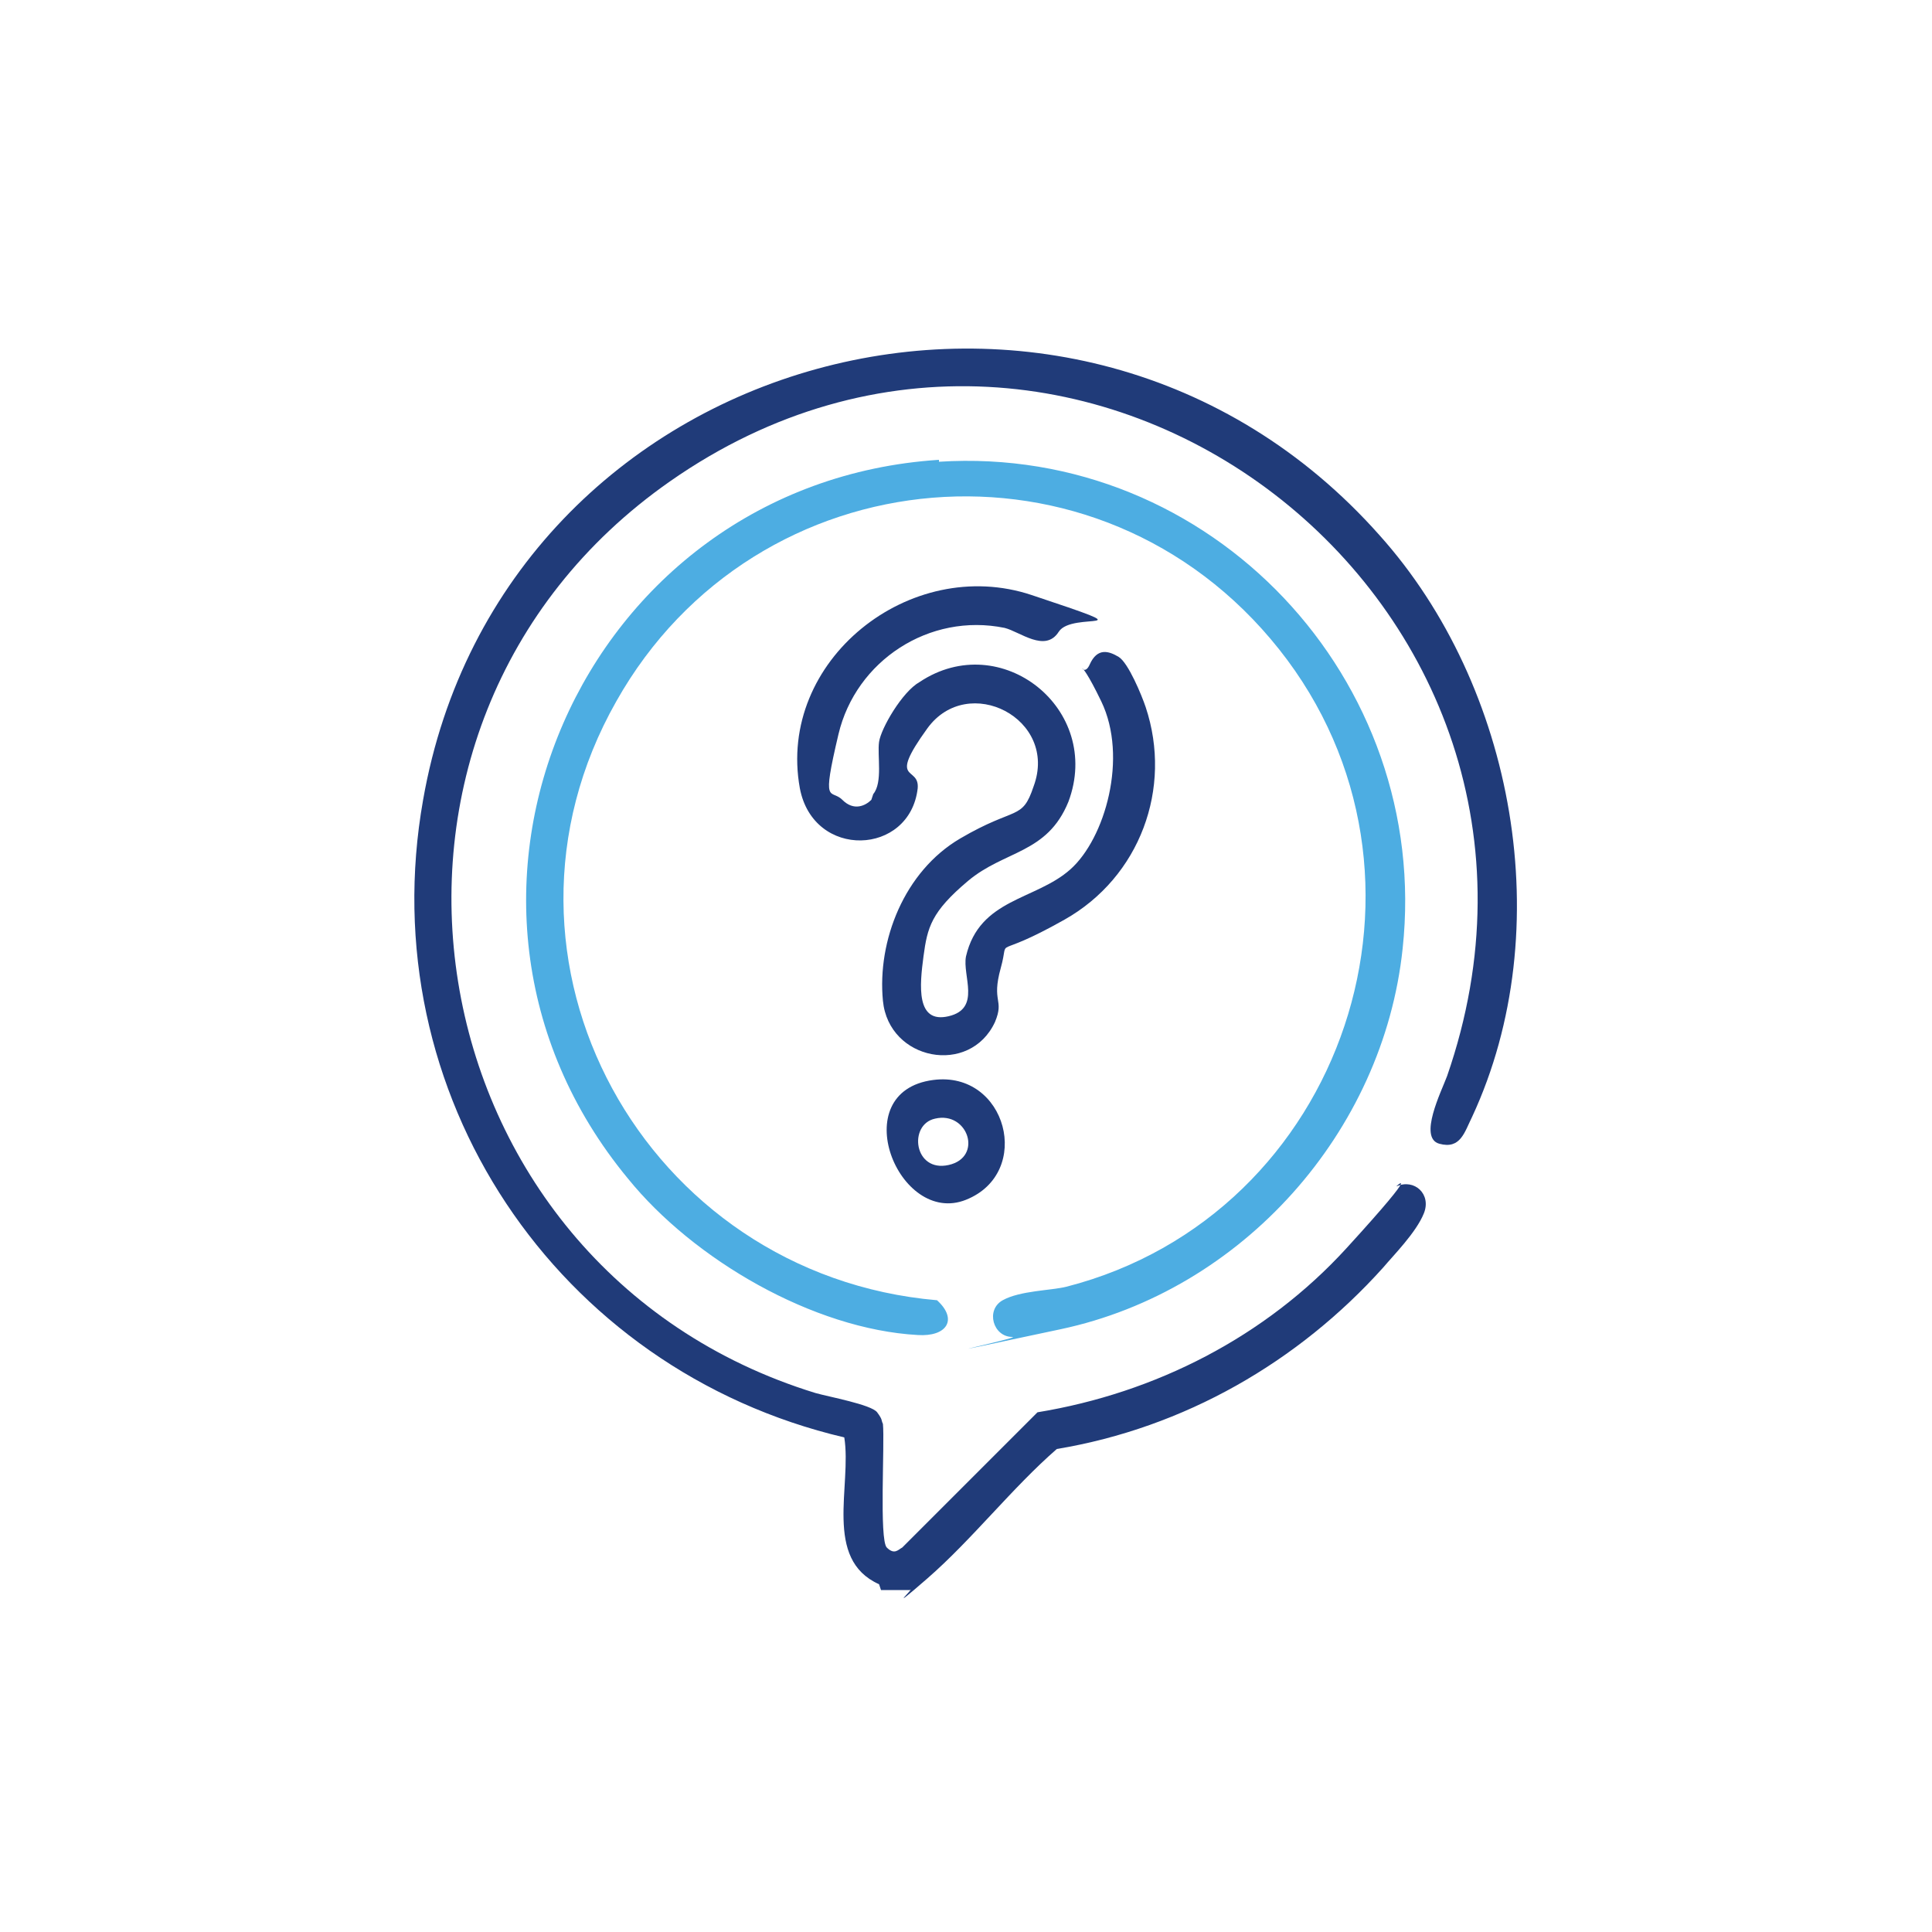 <?xml version="1.0" encoding="UTF-8"?>
<svg id="Camada_1" xmlns="http://www.w3.org/2000/svg" width="100" height="100" version="1.1" viewBox="0 0 100 100">
  <!-- Generator: Adobe Illustrator 29.0.0, SVG Export Plug-In . SVG Version: 2.1.0 Build 186)  -->
  <defs>
    <style>
      .st0 {
        fill: #203b79;
      }

      .st1 {
        fill: #4dade2;
      }
    </style>
  </defs>
  <path class="st0" d="M45.5,82c-2.9-1.3-1.4-5.1-1.8-7.6-14.9-3.5-24.5-17.8-21.8-33,4.1-23.4,33.7-31.5,49.5-13.7,7,7.8,9.3,20.4,4.8,30.1-.4.8-.6,1.7-1.7,1.4s.1-2.7.4-3.5c8.5-24.5-19-45.6-40.2-30.8-18.2,12.7-13.6,40.7,7.5,47.2.7.2,2.9.6,3.2,1s.2.4.3.6c.1,1-.2,6,.2,6.4s.6.1.8,0l7-7c6.1-1,11.8-3.9,16-8.5s2.4-3.1,2.6-3.2c.9-.4,1.8.4,1.4,1.4s-1.6,2.2-2.1,2.8c-4.4,4.9-10.3,8.3-16.9,9.4-2.3,2-4.4,4.7-6.7,6.7s-.6.4-.9.6h-1.5Z"/>
  <path class="st1" d="M48.6,23.9c14.1-.9,25.5,11.3,24,25.2-1,9.5-8.3,17.7-17.7,19.7s-1.9.4-2.5.4c-1,0-1.4-1.4-.5-1.9s2.5-.5,3.3-.7c14.4-3.7,20.3-21.3,11-33s-27.1-10.1-34.3,2.7c-7.6,13.4,1.5,29.7,16.6,31,1.1,1,.5,1.9-1,1.8-5.4-.3-11.6-3.9-15-8.1-11.9-14.4-2.4-36,16.1-37.2Z"/>
  <path class="st0" d="M45.2,41.1c.5-.6.2-2,.3-2.7s1.2-2.6,2.1-3.1c4.2-2.8,9.5,1.4,7.7,6.2-1.1,2.7-3.3,2.5-5.2,4.1s-2.1,2.4-2.3,3.9-.4,3.5,1.3,3.1.7-2.1.9-3.1c.7-3,3.6-2.9,5.4-4.5s3-5.8,1.6-8.7-1-1-.6-1.9,1-.7,1.5-.4,1.2,2,1.4,2.6c1.4,4.2-.3,8.8-4.2,11s-2.8.7-3.3,2.5.2,1.6-.3,2.8c-1.3,2.8-5.5,2-5.8-1.1s1.1-6.7,4-8.4,3.2-.9,3.8-2.7c1.3-3.5-3.4-5.9-5.5-3s-.4,1.9-.5,3.1c-.4,3.5-5.4,3.7-6.1,0-1.2-6.6,5.7-12.1,12-10s2.1.8,1.4,1.9-2,0-2.8-.2c-3.9-.8-7.7,1.7-8.6,5.5s-.4,2.8.2,3.4,1.2.3,1.5,0Z"/>
  <path class="st0" d="M48.3,55.9c3.8-.5,5.2,4.8,1.7,6.2s-6.3-5.6-1.7-6.2ZM48.4,57.9c-1.4.3-1.1,2.8.7,2.4s1-2.8-.7-2.4Z"/>
</svg>